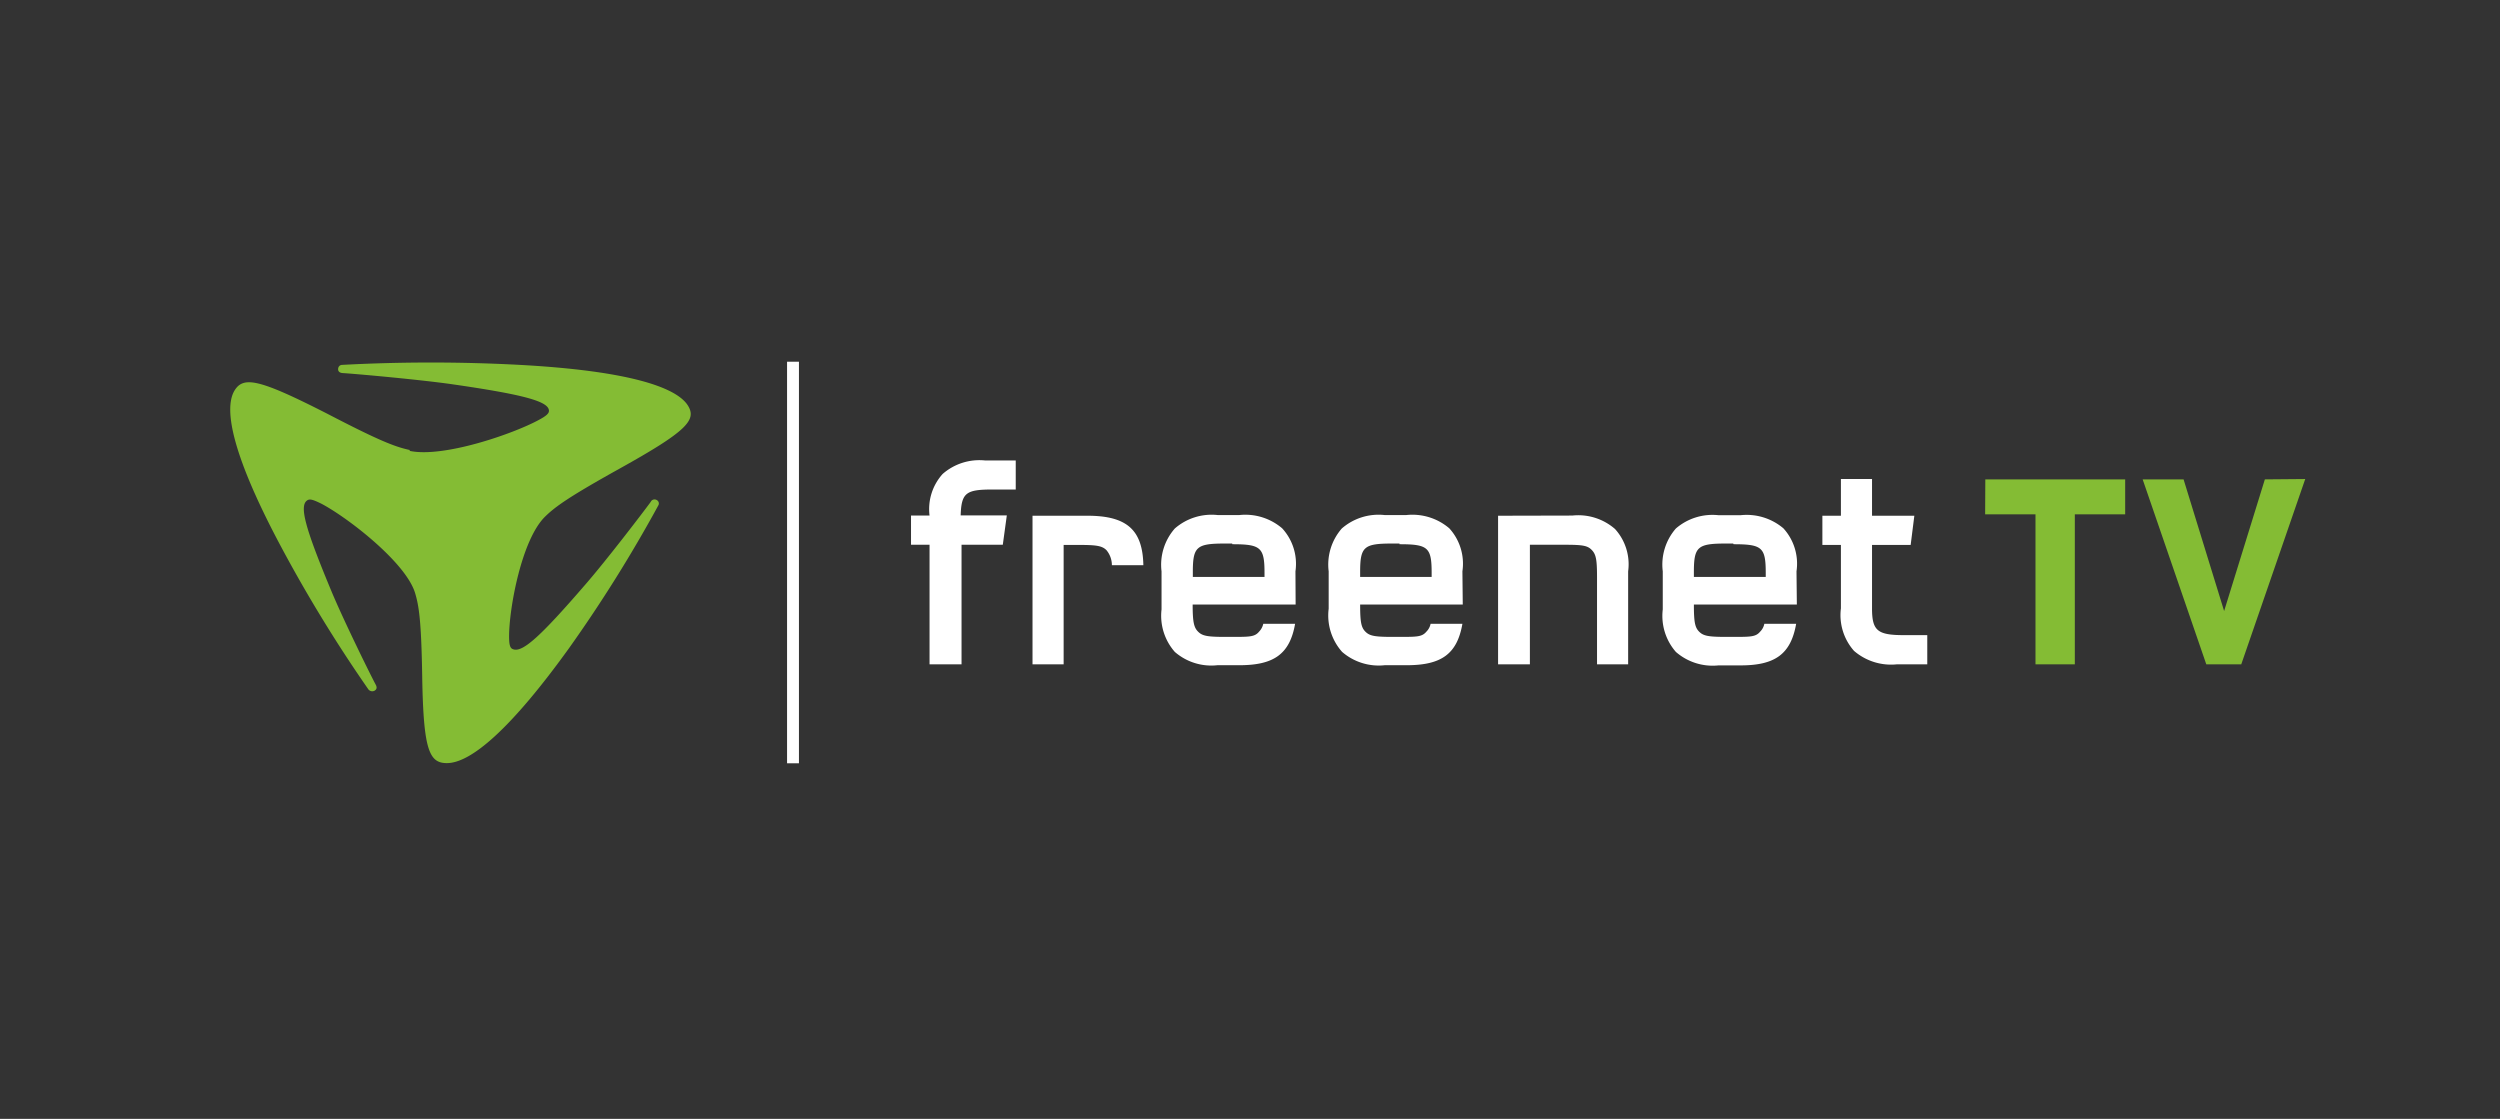 <?xml version="1.0" encoding="UTF-8" standalone="no"?>
<svg xmlns="http://www.w3.org/2000/svg" id="LOGO" viewBox="0 0 143 64">
  <rect x="0" y="0" width="143" height="64" fill="#333333" stroke="none"/>
  <defs>
    <style>.cls-1{fill:#fff;}.cls-2{fill:#84bc34;}</style>
  </defs>
  <g id="Text">
    <path class="cls-1" d="M99.14,31.09h-.41c-1.63,0-1.84.18-1.84,1.63V33H101v-.24c0-1.45-.21-1.63-1.84-1.63m3.62,3.45H96.89c0,1,.06,1.31.3,1.55s.51.3,1.54.3h.41c1,0,1.29,0,1.54-.3a.86.86,0,0,0,.24-.45h1.82c-.3,1.72-1.19,2.38-3.17,2.38H98.3a3.2,3.2,0,0,1-2.44-.77,3.13,3.13,0,0,1-.75-2.43V32.68a3.14,3.14,0,0,1,.75-2.45,3.2,3.2,0,0,1,2.44-.76h1.26a3.25,3.25,0,0,1,2.45.75,3,3,0,0,1,.75,2.46ZM110.24,38H108.5a3.24,3.24,0,0,1-2.45-.77,3.08,3.08,0,0,1-.75-2.43V31.17h-1.06V29.5h1.06V27.4h1.78v2.1h2.42l-.21,1.67h-2.21V34.8c0,1.29.32,1.53,1.84,1.53h1.32Zm-20.3-8.51a3.19,3.19,0,0,1,2.44.77,3,3,0,0,1,.75,2.42V38H91.35V33c0-1-.06-1.29-.3-1.54s-.51-.3-1.54-.3h-2V38H85.69v-8.5Z" id="net"/>
    <path class="cls-1" d="M80.05,31.09h-.41c-1.63,0-1.84.18-1.84,1.63V33h4.09v-.24c0-1.45-.21-1.63-1.84-1.63m3.62,3.45H77.8c0,1,.06,1.31.3,1.55s.51.3,1.54.3h.41c1,0,1.29,0,1.54-.3a.86.86,0,0,0,.24-.45h1.82c-.3,1.72-1.19,2.37-3.18,2.37H79.21a3.2,3.2,0,0,1-2.44-.76A3.13,3.13,0,0,1,76,34.82V32.68a3.14,3.14,0,0,1,.75-2.45,3.2,3.2,0,0,1,2.44-.77h1.26a3.25,3.25,0,0,1,2.45.76,3,3,0,0,1,.75,2.46ZM70.48,31.09h-.41c-1.63,0-1.84.18-1.84,1.63V33h4.1v-.24c0-1.45-.22-1.63-1.84-1.63m3.62,3.45H68.22c0,1,.07,1.31.31,1.55s.51.3,1.54.3h.41c1,0,1.29,0,1.54-.3a.94.94,0,0,0,.24-.45h1.82c-.3,1.72-1.2,2.37-3.18,2.37H69.64a3.18,3.18,0,0,1-2.44-.76,3.13,3.13,0,0,1-.76-2.43V32.68a3.14,3.14,0,0,1,.76-2.45,3.2,3.2,0,0,1,2.44-.77H70.9a3.24,3.24,0,0,1,2.44.76,3,3,0,0,1,.76,2.46ZM57.36,31.16H55V38H53.17V31.16H52.11V29.49h1.06a3,3,0,0,1,.75-2.38,3.19,3.19,0,0,1,2.44-.77H58.1V28H56.79c-1.52,0-1.8.17-1.84,1.48h2.64ZM59.06,38v-8.5H62.2c2.28,0,3.16.83,3.2,2.83H63.6a1.35,1.35,0,0,0-.31-.86c-.25-.25-.57-.3-1.58-.3h-.87V38Z" id="free"/>
    <path class="cls-2" d="M113.55,29.42h2.88V38h2.25V29.42h2.88v-2h-8Zm16-2-2.33,7.53-2.32-7.53h-2.34L126.2,38h2l3.66-10.6Z" id="TV"/>
  </g>
  <g id="Pipe">
    <rect class="cls-1" height="22.97" id="Trennstrich" width="0.68" x="45.02" y="20.69"/>
  </g>
  <g id="Blade">
    <path class="cls-2" d="M23.44,25.74c-.84-.18-1.75-.53-4.71-2.07-3.92-2-4.8-2.16-5.31-1.34-.67,1.09-.06,3.85,2.65,8.93a81.75,81.75,0,0,0,5,8.17.28.28,0,0,0,.35.08c.12-.07.16-.17.08-.33-.41-.77-1.87-3.76-2.52-5.31-1.55-3.72-1.9-5-1.37-5.27.14-.07.34,0,.77.21,1.5.79,4.78,3.32,5.35,5.07.24.77.37,1.67.42,4.83.07,4.17.39,4.94,1.41,4.94,1.35,0,3.61-1.88,7-6.59a80.82,80.82,0,0,0,5.09-8.14.22.22,0,0,0-.09-.32h0a.24.24,0,0,0-.34.11c-.52.71-2.57,3.38-3.69,4.67-2.69,3.12-3.69,4-4.22,3.74-.14-.07-.19-.26-.19-.72,0-1.6.71-5.51,2.05-6.84.59-.58,1.37-1.14,4.28-2.76,3.85-2.14,4.41-2.78,3.9-3.6-.68-1.09-3.55-2-9.64-2.33a95.57,95.57,0,0,0-10.12,0c-.18,0-.25.13-.25.25s.08.21.27.22c.92.06,4.43.38,6.19.63,4.25.61,5.6,1,5.6,1.53,0,.15-.15.29-.58.52-1.49.81-5.48,2.18-7.39,1.77" id="Würfel"/>
  </g>
</svg>
